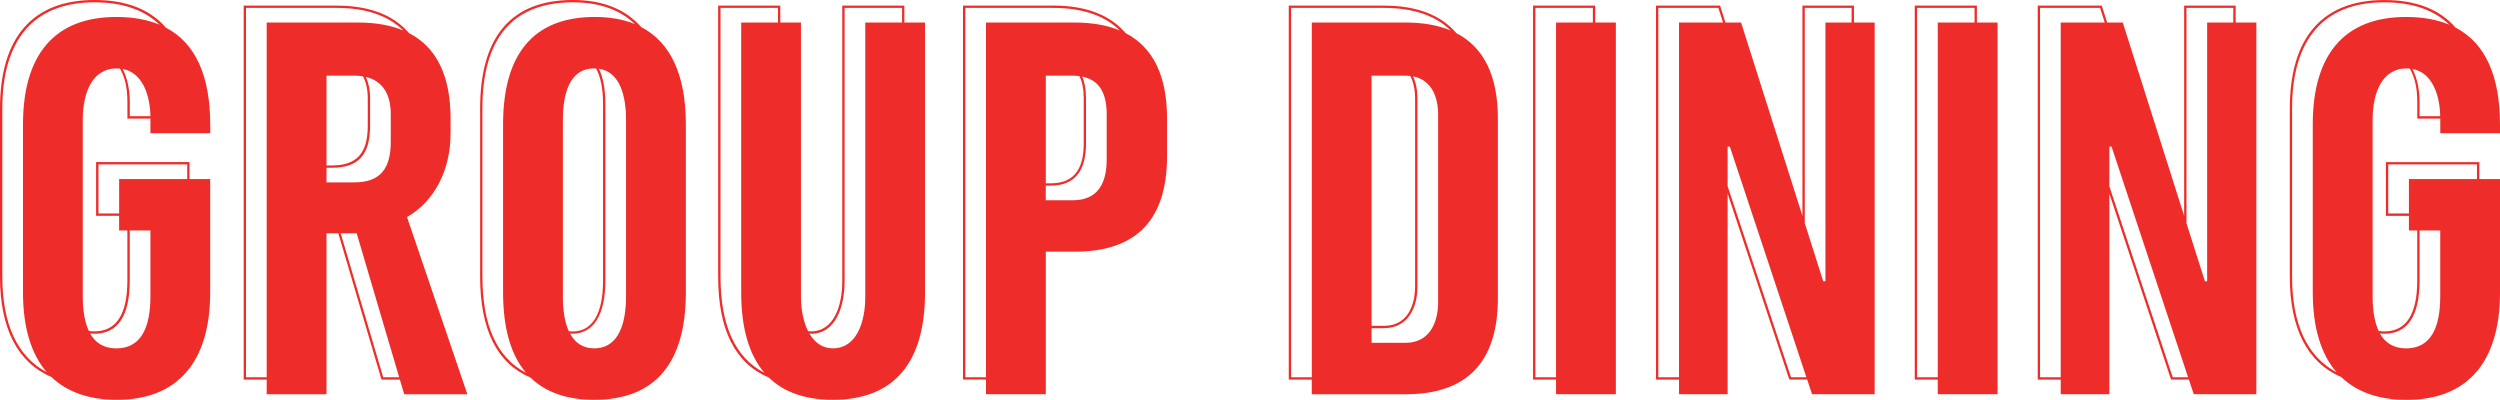 <?xml version="1.0" encoding="UTF-8"?>
<svg id="Layer_1" data-name="Layer 1" xmlns="http://www.w3.org/2000/svg" viewBox="0 0 537.98 86.03">
  <defs>
    <style>
      .cls-1 {
        fill: #ee2c29;
      }
    </style>
  </defs>
  <path class="cls-1" d="M35.68,5.93C32.26,1.99,27.14,0,20.33,0,7.03,0,0,8.07,0,23.34v36.2c0,11.18,3.8,18.48,11.08,21.6,3.35,3.21,8.04,4.89,14.07,4.89,13.11,0,20.08-8.18,20.08-23.09v-24.41h-4.45v-3.65h-20.1v11.56h4.95v3.15h1.78v10.79c0,7.26-2.38,10.93-7.09,10.93-.43,0-.83-.04-1.21-.1-.92-1.95-1.3-4.52-1.3-7.43V25.78c0-5.65,1.92-11.06,7.34-11.06.23,0,.44.02.65.04.98,1.63,1.62,3.95,1.62,7.14v3.62h4.95v3.15h12.87v-1.8c0-10.53-3.15-17.58-9.56-20.93ZM.5,59.54V23.34C.5,8.4,7.36.5,20.33.5c6.04,0,10.71,1.63,14.01,4.82-2.63-1.1-5.72-1.67-9.31-1.67C11.69,3.65,4.95,11.83,4.95,26.74v36.2c0,7.48,1.73,13.26,5.13,17.17-6.3-3.33-9.58-10.28-9.58-20.57ZM21.19,45.94v-10.56h19.1v3.15h-14.65v7.41h-4.45ZM20.33,71.82c5.03,0,7.59-3.85,7.59-11.43v-10.79h4.45v14.19c0,6.73-2.04,11.18-7.34,11.18-2.71,0-4.51-1.2-5.64-3.2.3.03.61.05.94.05ZM26.37,14.83c4.28.77,5.93,5.62,6,10.18h-4.44v-3.12c0-2.41-.46-5.01-1.55-7.07Z"/>
  <path class="cls-1" d="M96.96,28.67v-3.13c0-9.13-2.95-15.32-8.93-18.4-3.35-3.93-8.55-5.93-15.62-5.93h-19.97v80.48h4.95v3.15h12.87v-34.64h2.54l9.24,31.31.05.18h3.96l.93,3.15h13.59l-12.99-38.13c5.65-3.25,9.38-9.74,9.38-18.04ZM70.26,16.28h6.01c.65,0,1.26.05,1.83.14.68,1.25,1.04,2.83,1.04,4.76v5.89c0,5.9-2.37,8.53-7.69,8.53h-1.19v-19.32ZM70.26,39.25v-3.15h1.19c5.66,0,8.19-2.78,8.19-9.03v-5.89c0-1.82-.32-3.37-.93-4.63,3.63.85,5.38,3.73,5.38,8.03v5.89c0,5.89-2.29,8.78-7.94,8.78h-5.89ZM52.94,81.18V1.7h19.47c6.32,0,11.11,1.64,14.38,4.86-2.69-1.12-5.9-1.71-9.68-1.71h-19.72v76.33h-4.45ZM82.46,81.18l-9.15-30.99h3.44l9.15,30.99h-3.44Z"/>
  <path class="cls-1" d="M137.97,5.82c-3.34-3.84-8.26-5.82-14.68-5.82-13.25,0-19.97,7.85-19.97,23.34v36.2c0,11.43,3.65,18.68,10.84,21.71,3.21,3.14,7.75,4.78,13.71,4.78,13.35,0,19.72-8.18,19.72-23.09V26.74c0-10.45-3.2-17.58-9.62-20.92ZM134.72,63.78c0,5.53-1.44,11.18-6.86,11.18-2.54,0-4.16-1.27-5.19-3.18.16.01.32.03.49.03,4.58,0,7.11-4.06,7.11-11.43V22.38c0-3.17-.48-5.72-1.39-7.59,4.58.67,5.84,5.93,5.84,10.99v38.01ZM121.13,63.78V25.78c0-5.41,1.32-11.06,6.73-11.06.15,0,.28.02.42.03.88,1.63,1.49,4.05,1.49,7.64v38.01c0,4.99-1.15,10.93-6.61,10.93-.26,0-.51-.03-.76-.05-.96-2.1-1.28-4.83-1.28-7.48ZM103.81,59.54V23.34c0-15.16,6.55-22.84,19.47-22.84,5.67,0,10.13,1.59,13.34,4.68-2.46-1.01-5.34-1.53-8.64-1.53-13.35,0-19.72,8.18-19.72,23.09v36.2c0,7.57,1.62,13.39,4.95,17.3-6.24-3.24-9.4-10.16-9.4-20.7Z"/>
  <path class="cls-1" d="M242.22,7.13c-3.35-3.93-8.55-5.93-15.62-5.93h-19.37v80.48h4.95v3.15h12.87v-30.67h6.25c13.35,0,19.84-6.98,19.84-20.57v-8.06c0-9.13-2.95-15.32-8.93-18.4ZM238.15,34.32c0,5.17-1.92,8.78-7.34,8.78h-5.77v-3.15h1.07c5.03,0,7.59-3.04,7.59-9.03v-9.74c0-1.88-.27-3.44-.81-4.7,3.75.75,5.26,3.67,5.26,8.1v9.74ZM232.28,16.38c.62,1.24.93,2.83.93,4.8v9.74c0,5.74-2.32,8.53-7.09,8.53h-1.07v-23.17h5.77c.52,0,1,.04,1.46.1ZM207.73,81.18V1.7h18.87c6.32,0,11.11,1.64,14.38,4.86-2.69-1.12-5.9-1.71-9.68-1.71h-19.12v76.33h-4.45Z"/>
  <path class="cls-1" d="M313.41,7.14c-3.35-3.93-8.55-5.93-15.62-5.93h-20.46v80.48h4.95v3.15h20.21c13.35,0,19.84-7.1,19.84-20.69V25.54c0-9.13-2.95-15.32-8.93-18.4ZM309.47,65.11c0,4.21-1.8,8.66-6.98,8.66h-7.34v-3.15h2.64c5.33,0,7.23-4.6,7.23-8.91V21.18c0-1.86-.33-3.45-.95-4.75,3.96.76,5.4,4.4,5.4,8.15v40.53ZM303.48,16.33c.88,1.69,1.04,3.65,1.04,4.84v40.53c0,1.97-.49,8.41-6.73,8.41h-2.64V16.28h7.34c.34,0,.67.02.98.06ZM277.84,81.18V1.7h19.96c6.32,0,11.11,1.64,14.38,4.86-2.69-1.12-5.9-1.71-9.68-1.71h-20.21v76.33h-4.45Z"/>
  <path class="cls-1" d="M537.98,28.67v-1.8c0-10.53-3.15-17.58-9.56-20.93-3.42-3.94-8.54-5.93-15.34-5.93-13.3,0-20.33,8.07-20.33,23.34v36.2c0,11.18,3.8,18.48,11.08,21.6,3.35,3.21,8.04,4.89,14.07,4.89,13.11,0,20.08-8.18,20.08-23.09v-24.41h-4.45v-3.65h-20.1v11.56h4.95v3.15h1.79v10.79c0,7.26-2.38,10.93-7.09,10.93-.43,0-.83-.04-1.21-.1-.92-1.95-1.3-4.52-1.3-7.43V25.78c0-5.65,1.92-11.06,7.34-11.06.23,0,.44.02.65.04.98,1.63,1.62,3.95,1.62,7.14v3.62h4.95v3.15h12.87ZM493.24,59.54V23.34c0-14.94,6.86-22.84,19.83-22.84,6.04,0,10.71,1.63,14.01,4.82-2.63-1.1-5.72-1.67-9.31-1.67-13.35,0-20.08,8.18-20.08,23.09v36.2c0,7.48,1.73,13.26,5.13,17.17-6.3-3.33-9.58-10.28-9.58-20.57ZM513.93,45.94v-10.56h19.1v3.15h-14.65v7.41h-4.45ZM513.08,71.82c5.03,0,7.59-3.85,7.59-11.43v-10.79h4.45v14.19c0,6.73-2.04,11.18-7.34,11.18-2.71,0-4.51-1.2-5.64-3.2.3.03.61.05.94.05ZM519.11,14.83c4.28.77,5.93,5.62,6,10.18h-4.44v-3.12c0-2.41-.46-5.01-1.55-7.07Z"/>
  <path class="cls-1" d="M194.62,1.2h-13.37v59.3c0,5.23-1.77,10.81-6.73,10.81-.22,0-.42-.02-.63-.05-1.06-2.11-1.53-4.82-1.53-7.37V4.85h-4.45V1.2h-13.37v58.34c0,11.43,3.67,18.69,10.92,21.71,3.23,3.14,7.79,4.78,13.76,4.78,13.35,0,19.84-8.18,19.84-23.09V4.85h-4.45V1.2ZM174.52,71.82c5.33,0,7.23-5.84,7.23-11.31V1.7h12.37v3.15h-7.92v59.05c0,5.29-1.8,11.06-6.98,11.06-2.3,0-3.93-1.29-5.04-3.17.11,0,.22.02.34.02ZM155.05,59.54V1.7h12.37v3.15h-7.92v58.09c0,7.57,1.65,13.39,5.01,17.3-6.28-3.24-9.46-10.16-9.46-20.7Z"/>
  <path class="cls-1" d="M343.27,1.2h-13.37v80.48h4.95v3.15h12.87V4.85h-4.45V1.2ZM330.4,81.18V1.7h12.37v3.15h-7.92v76.33h-4.45Z"/>
  <path class="cls-1" d="M398.95,1.2h-11.08v45.26l-13.21-41.61h-3.36l-1.1-3.48-.06-.17h-13.78v80.48h4.95v3.15h10.46v-43.17l13.28,40.02h3.84l1.05,3.15h13.47V4.85h-4.45V1.2ZM388.37,1.7h10.08v3.15h-5.63v55.68h-.48l-3.97-12.5V1.7ZM356.86,81.18V1.7h12.92l1,3.15h-9.47v76.33h-4.45ZM385.41,81.18l-13.64-41.11v-8.52h.48l16.47,49.63h-3.31Z"/>
  <path class="cls-1" d="M425.41,1.2h-13.37v80.48h4.95v3.15h12.87V4.85h-4.45V1.2ZM412.54,81.18V1.7h12.37v3.15h-7.92v76.33h-4.45Z"/>
  <path class="cls-1" d="M481.09,1.2h-11.08v45.26l-13.21-41.61h-3.36l-1.1-3.48-.06-.17h-13.78v80.48h4.95v3.15h10.46v-43.17l13.28,40.02h3.84l1.05,3.15h13.47V4.85h-4.45V1.2ZM470.51,1.7h10.08v3.15h-5.63v55.68h-.48l-3.97-12.5V1.7ZM439,81.18V1.7h12.92l1,3.15h-9.47v76.33h-4.45ZM467.55,81.18l-13.64-41.11v-8.52h.48l16.47,49.63h-3.31Z"/>
</svg>